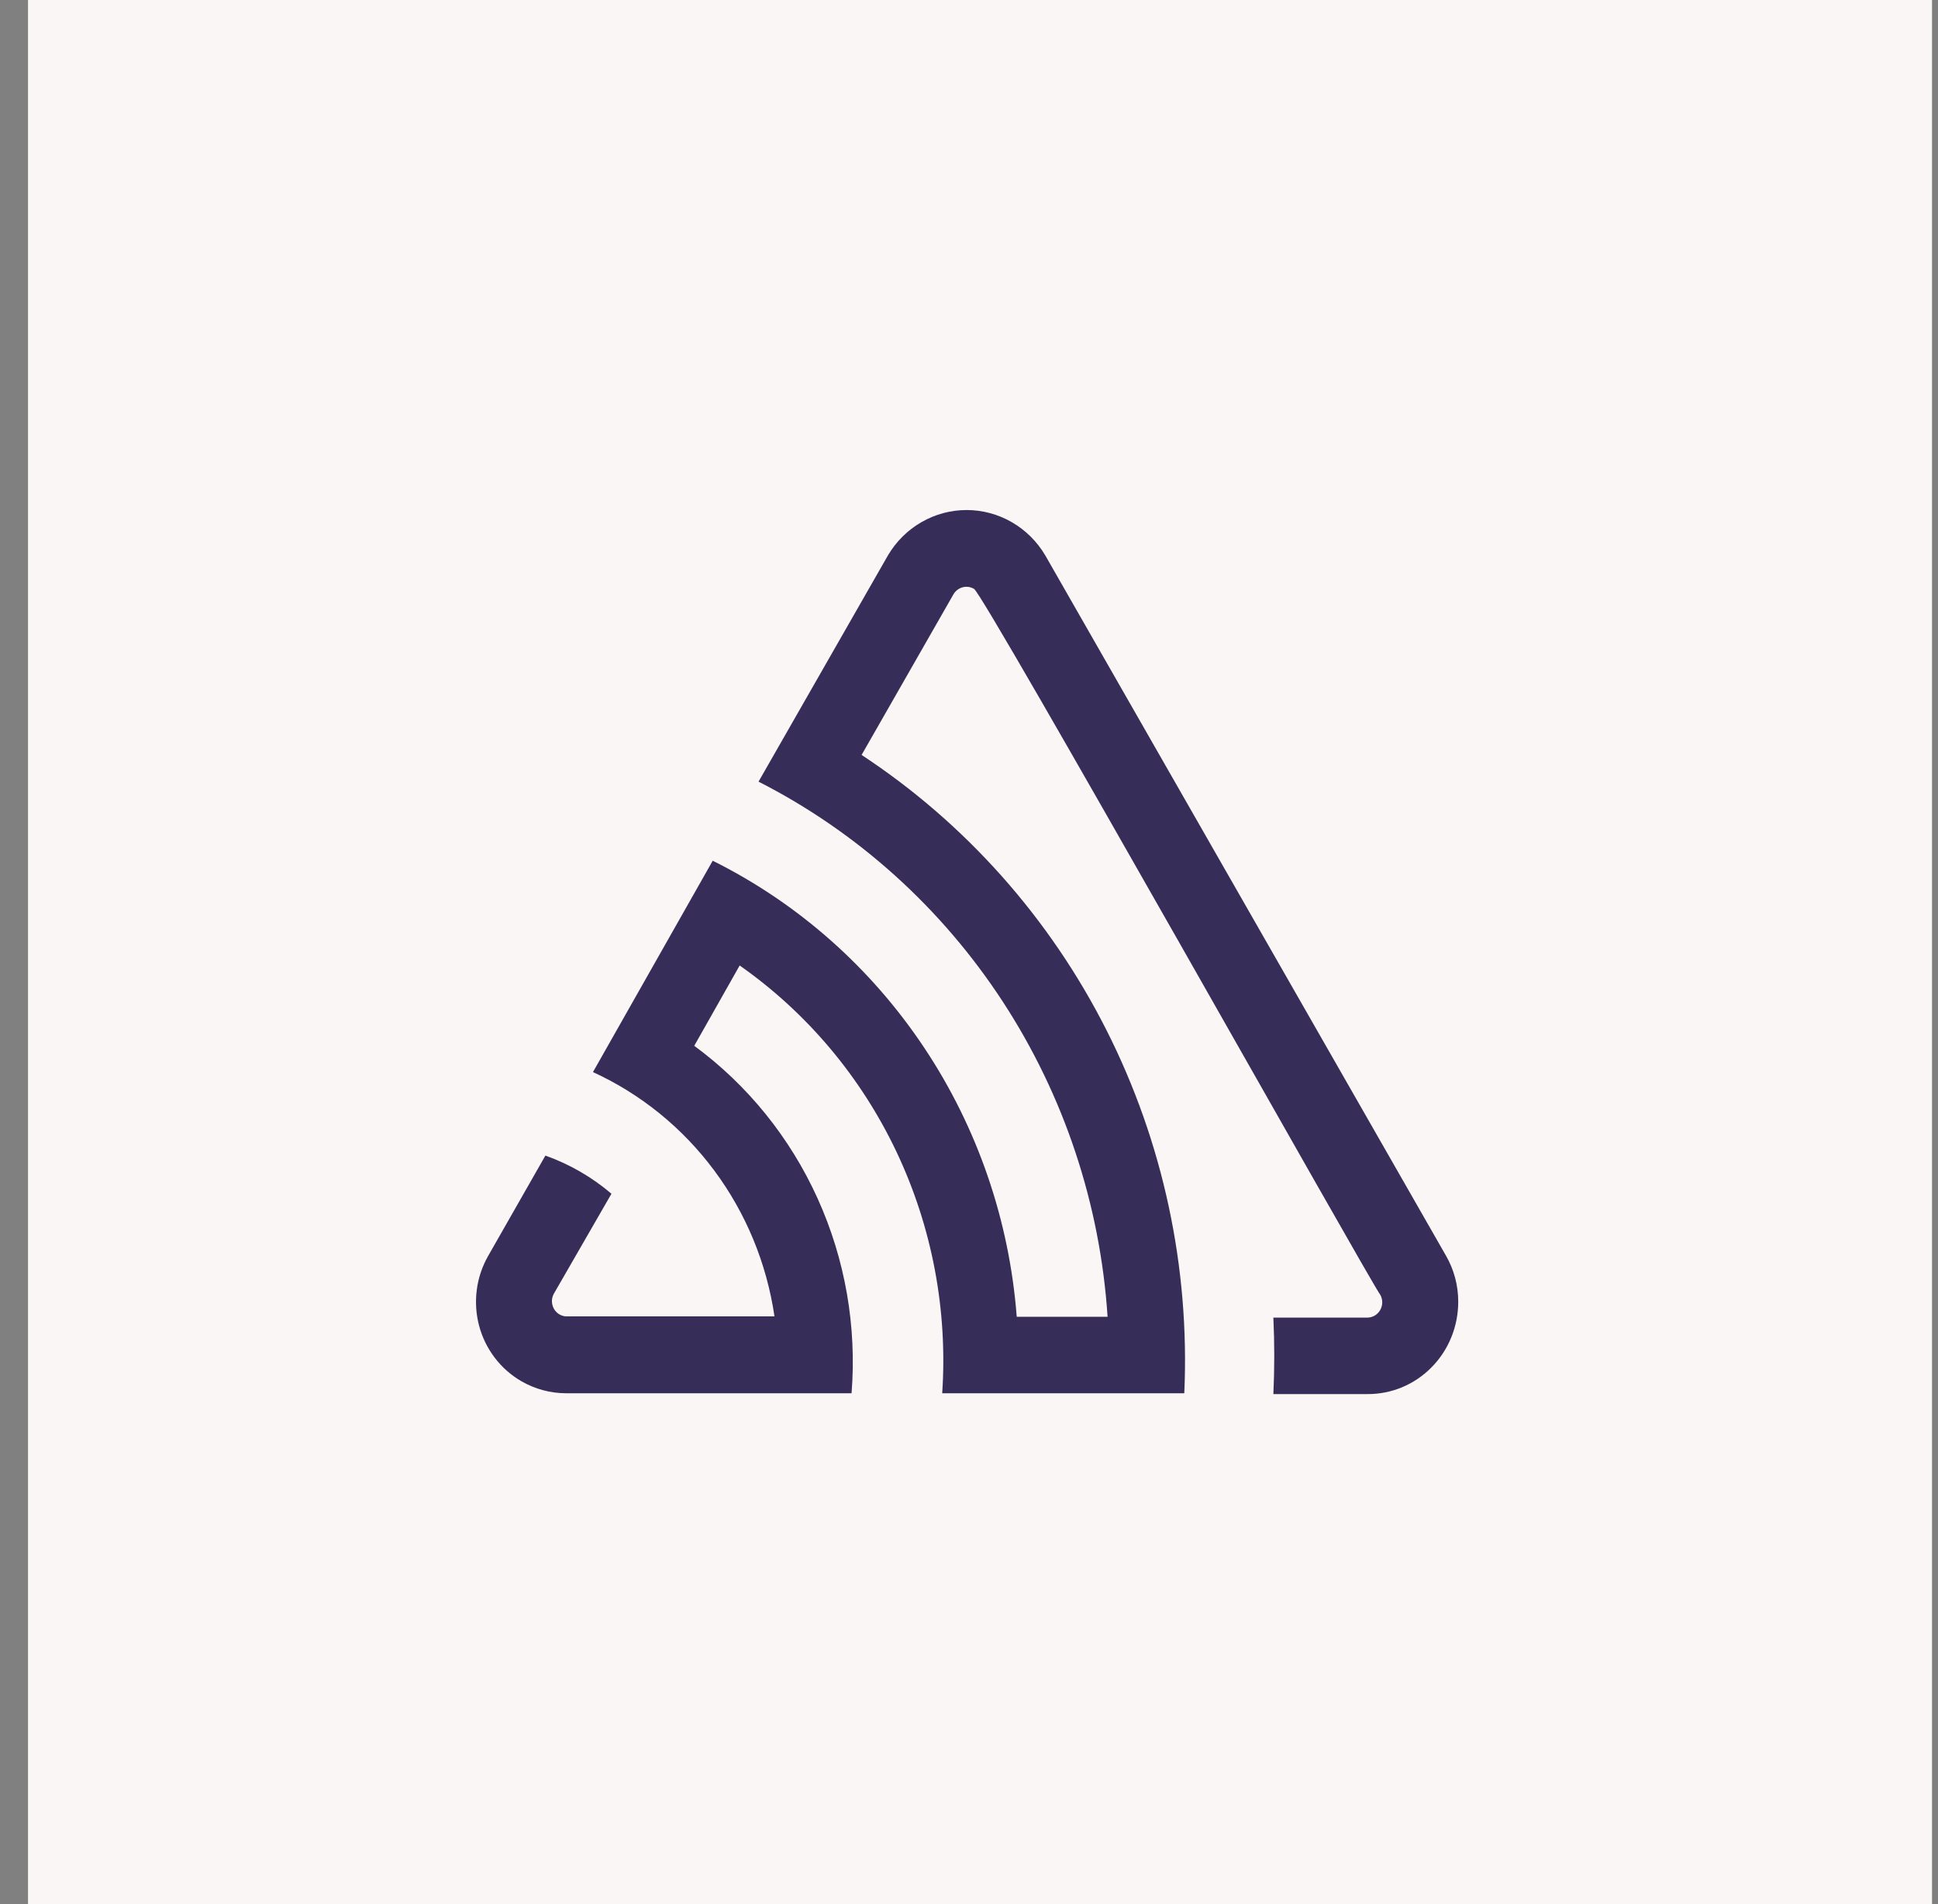 <svg width="57" height="56" viewBox="0 0 57 56" fill="none" xmlns="http://www.w3.org/2000/svg">
<rect x="0" y="0" width="57" height="56" fill="#808080" stroke="none"/>
<rect width="56" height="56" transform="translate(0.824)" fill="#F9F6F5"/>
<path d="M30.743 16.334C30.503 15.927 30.163 15.59 29.758 15.357C29.353 15.123 28.895 15 28.429 15C27.964 15 27.506 15.123 27.101 15.357C26.695 15.59 26.356 15.927 26.116 16.334L22.31 22.988C25.218 24.469 27.695 26.701 29.496 29.462C31.297 32.224 32.359 35.417 32.576 38.727H29.904C29.687 35.89 28.748 33.16 27.179 30.808C25.611 28.455 23.468 26.561 20.962 25.314L17.44 31.53C18.849 32.175 20.076 33.171 21.009 34.427C21.942 35.682 22.55 37.157 22.779 38.715H16.642C16.569 38.71 16.499 38.686 16.437 38.646C16.376 38.606 16.325 38.551 16.289 38.486C16.254 38.421 16.235 38.348 16.233 38.274C16.232 38.199 16.25 38.126 16.283 38.06L17.984 35.108C17.408 34.617 16.749 34.237 16.041 33.986L14.357 36.938C14.182 37.245 14.068 37.584 14.023 37.936C13.977 38.288 14 38.646 14.091 38.989C14.182 39.332 14.339 39.652 14.553 39.933C14.766 40.213 15.032 40.447 15.335 40.622C15.734 40.852 16.184 40.974 16.642 40.976H25.046C25.202 39.01 24.858 37.037 24.047 35.246C23.237 33.456 21.987 31.91 20.419 30.757L21.755 28.395C23.734 29.783 25.324 31.673 26.369 33.879C27.413 36.085 27.877 38.532 27.712 40.976H34.832C34.998 37.273 34.209 33.59 32.543 30.295C30.877 27.001 28.394 24.21 25.341 22.203L28.042 17.48C28.102 17.377 28.2 17.302 28.313 17.272C28.427 17.242 28.548 17.259 28.649 17.32C28.956 17.491 40.385 37.847 40.599 38.084C40.636 38.153 40.655 38.23 40.654 38.309C40.653 38.388 40.631 38.466 40.591 38.533C40.551 38.601 40.495 38.657 40.427 38.695C40.359 38.733 40.283 38.752 40.205 38.751H37.452C37.487 39.502 37.487 40.252 37.452 41H40.217C40.568 41.002 40.916 40.934 41.241 40.798C41.566 40.662 41.861 40.462 42.109 40.208C42.358 39.955 42.555 39.654 42.688 39.323C42.822 38.992 42.89 38.637 42.889 38.278C42.889 37.805 42.765 37.34 42.53 36.932L30.743 16.334Z" fill="#362D59"/>
</svg>
